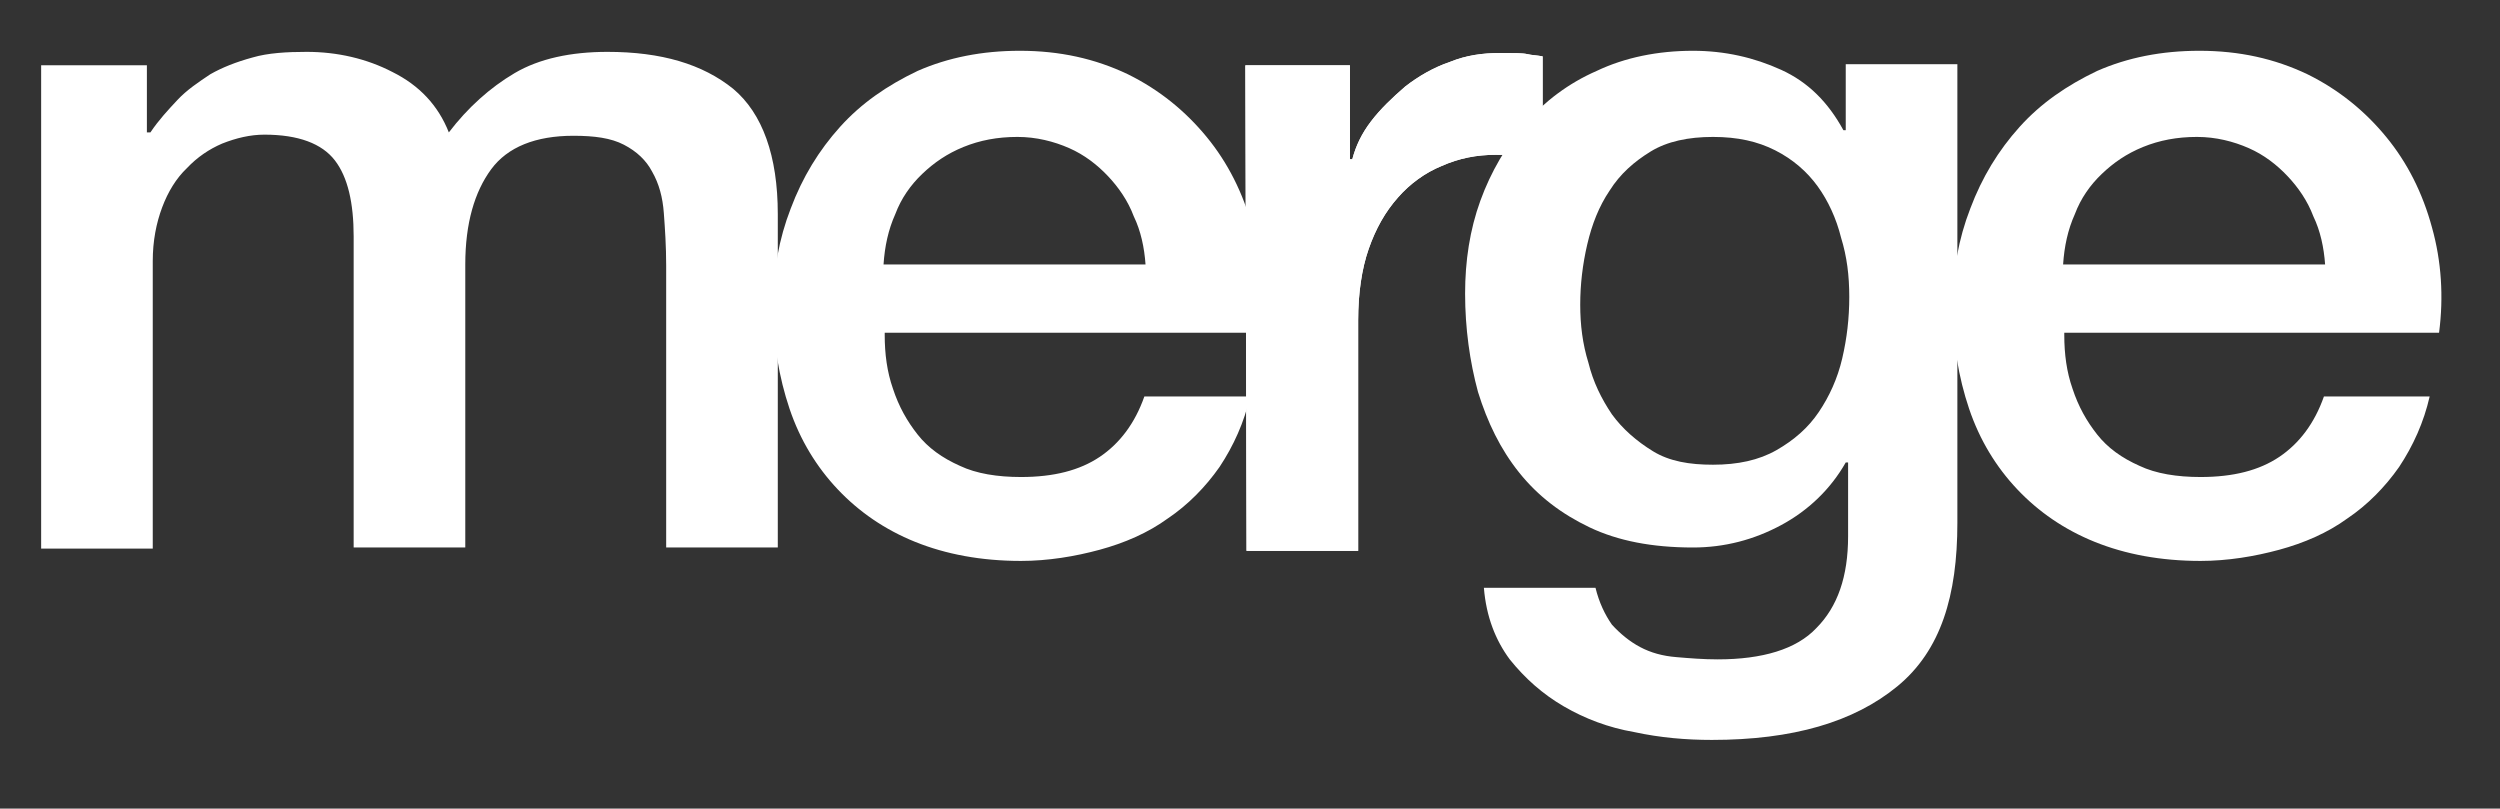 <?xml version="1.0" encoding="UTF-8"?> <svg xmlns="http://www.w3.org/2000/svg" width="640" height="207" viewBox="0 0 640 207" fill="none"><rect x="0" y="0" width="640" height="207" fill="#333333" stroke="none"/><path fill-rule="evenodd" clip-rule="evenodd" d="M10.533 16.715H37.603V33.898H38.505C40.61 30.749 43.015 28.172 45.422 25.593C47.827 23.016 50.836 21.011 53.843 19.006C56.852 17.287 60.46 15.856 64.671 14.71C68.582 13.564 73.393 13.277 78.507 13.277C86.326 13.277 93.846 14.996 100.464 18.433C107.381 21.869 112.193 27.024 114.901 33.897C119.713 27.597 125.425 22.442 131.742 18.719C138.058 14.996 146.179 13.277 155.502 13.277C169.338 13.277 179.866 16.428 187.685 22.729C195.205 29.029 199.115 39.913 199.115 54.804V140.151H170.541V67.98C170.541 63.111 170.241 58.527 169.939 54.518C169.639 50.509 168.737 47.073 166.933 43.922C165.428 41.058 163.023 38.768 159.714 37.049C156.406 35.331 152.196 34.758 146.781 34.758C137.157 34.758 129.939 37.621 125.729 43.349C121.518 49.078 119.112 57.097 119.112 67.693V140.15H90.537V60.532C90.537 51.941 89.035 45.354 85.726 41.058C82.415 36.762 76.403 34.471 67.679 34.471C64.07 34.471 60.461 35.33 56.852 36.762C53.543 38.193 50.536 40.198 47.827 43.064C45.121 45.64 43.015 49.078 41.513 53.088C40.009 57.095 39.105 61.678 39.105 66.832V140.437H10.533V16.715Z" fill="white"></path><path fill-rule="evenodd" clip-rule="evenodd" d="M226.486 85.746C226.486 90.614 227.087 95.196 228.591 99.492C230.095 104.076 232.201 107.8 234.907 111.234C237.614 114.671 241.224 117.248 245.734 119.253C249.947 121.258 255.361 122.116 261.374 122.116C269.795 122.116 276.412 120.4 281.528 116.963C286.64 113.525 290.55 108.371 292.956 101.496H320.026C318.521 108.085 315.814 114.097 312.205 119.54C308.595 124.696 304.085 129.278 298.971 132.715C293.858 136.438 287.843 139.015 281.528 140.734C275.211 142.451 268.294 143.597 261.374 143.597C251.15 143.597 242.128 141.879 234.306 138.729C226.487 135.578 219.869 130.996 214.457 125.268C209.042 119.54 204.83 112.667 202.125 104.647C199.417 96.628 197.914 87.751 197.914 78.299C197.914 69.421 199.418 61.116 202.426 53.383C205.432 45.364 209.642 38.49 215.058 32.476C220.471 26.462 227.088 21.88 234.908 18.156C242.729 14.719 251.451 13 261.074 13C271.301 13 280.324 15.005 288.746 19.015C296.867 23.024 303.483 28.467 308.898 35.052C314.311 41.639 318.221 49.373 320.627 58.252C323.033 66.844 323.634 76.007 322.433 85.172H226.488L226.486 85.746ZM293.256 67.702C292.955 63.406 292.054 59.111 290.249 55.387C288.745 51.378 286.338 47.941 283.633 45.078C280.926 42.212 277.617 39.635 273.707 37.918C269.796 36.2 265.285 35.053 260.473 35.053C255.36 35.053 250.847 35.913 246.638 37.63C242.429 39.349 239.118 41.64 236.112 44.505C233.104 47.368 230.697 50.805 229.195 54.816C227.389 58.825 226.487 63.12 226.186 67.702H293.256Z" fill="white"></path><path fill-rule="evenodd" clip-rule="evenodd" d="M318.816 16.721H345.585V40.778H346.186C347.09 37.341 348.591 34.191 350.998 31.04C353.401 27.891 356.41 25.026 359.722 22.162C363.029 19.583 366.939 17.292 371.152 15.862C375.361 14.143 379.568 13.571 384.081 13.571C387.392 13.571 389.798 13.571 390.999 13.857C392.205 14.143 393.404 14.143 394.909 14.429V40.777C392.808 40.491 390.7 40.203 388.897 39.918C386.789 39.632 384.684 39.632 382.881 39.632C378.07 39.632 373.558 40.491 369.045 42.496C364.832 44.214 360.922 47.078 357.915 50.513C354.607 54.238 352.202 58.533 350.398 63.688C348.591 68.844 347.69 75.146 347.69 82.018V141.016H319.117L318.816 16.721Z" fill="white"></path><path fill-rule="evenodd" clip-rule="evenodd" d="M318.818 16.722H345.587V40.779H346.188C347.092 37.342 348.593 34.192 351 31.041C353.403 27.892 356.412 25.027 359.723 22.163C363.031 19.584 366.941 17.293 371.154 15.863C375.363 14.144 379.57 13.572 384.083 13.572C387.394 13.572 389.8 13.572 391.001 13.858C392.207 14.144 393.406 14.144 394.911 14.43V40.778C392.81 40.492 390.702 40.204 388.899 39.919C386.791 39.632 384.686 39.632 382.883 39.632C378.072 39.632 373.56 40.492 369.047 42.497C364.834 44.214 360.924 47.079 357.917 50.514C354.609 54.239 352.204 58.534 350.4 63.689C348.593 68.845 347.692 75.147 347.692 82.019V141.017H319.119L318.818 16.722Z" fill="white"></path><path fill-rule="evenodd" clip-rule="evenodd" d="M501.087 133.859C501.087 152.476 496.873 166.509 485.748 175.675C474.616 184.838 458.978 189.42 438.224 189.42C431.605 189.42 424.993 188.848 418.374 187.415C411.756 186.271 405.743 183.98 400.325 180.828C394.912 177.679 390.404 173.669 386.494 168.799C382.885 163.931 380.478 157.917 379.875 150.47H408.448C409.35 154.194 410.854 157.345 412.66 159.922C414.762 162.213 417.168 164.217 419.878 165.65C422.584 167.083 425.59 167.941 429.202 168.227C432.507 168.513 436.119 168.799 439.729 168.799C451.159 168.799 459.88 166.223 464.994 160.78C470.409 155.34 473.113 147.607 473.113 137.297V118.395H472.51C468.6 125.268 462.889 130.71 455.969 134.431C449.052 138.155 441.531 140.16 433.414 140.16C422.885 140.16 414.16 138.441 406.944 135.006C399.728 131.568 393.713 126.986 388.9 120.972C384.085 114.958 380.777 108.085 378.371 100.352C376.267 92.619 375.066 84.027 375.066 75.15C375.066 66.845 376.267 58.824 378.974 51.379C381.679 43.931 385.59 37.345 390.404 31.616C395.515 25.889 401.531 21.306 408.747 18.156C415.968 14.719 424.39 13 433.414 13C441.531 13 449.052 14.719 455.969 17.87C462.889 21.019 468.002 26.175 471.913 33.334H472.51V16.438H501.087V133.859ZM438.525 118.967C444.839 118.967 450.252 117.821 454.765 115.244C459.277 112.667 462.888 109.516 465.592 105.506C468.301 101.496 470.409 96.915 471.608 91.761C472.814 86.605 473.414 81.451 473.414 76.008C473.414 70.567 472.814 65.699 471.31 60.831C470.104 55.961 468.002 51.379 465.291 47.655C462.59 43.932 458.977 40.783 454.467 38.491C449.953 36.201 444.839 35.054 438.525 35.054C432.208 35.054 426.795 36.2 422.583 38.777C418.374 41.354 414.762 44.505 412.057 48.802C409.349 52.811 407.547 57.392 406.341 62.546C405.14 67.702 404.538 72.857 404.538 78.013C404.538 83.169 405.14 88.036 406.645 92.904C407.845 97.775 409.952 102.071 412.66 106.08C415.365 109.803 418.977 112.953 423.184 115.53C427.398 118.107 432.507 118.967 438.525 118.967Z" fill="white"></path><path fill-rule="evenodd" clip-rule="evenodd" d="M528.455 85.746C528.455 90.614 529.057 95.196 530.563 99.492C532.067 104.076 534.168 107.8 536.877 111.234C539.581 114.671 543.192 117.248 547.704 119.253C551.916 121.258 557.332 122.116 563.341 122.116C571.763 122.116 578.384 120.4 583.498 116.963C588.608 113.525 592.517 108.371 594.926 101.496H621.994C620.492 108.085 617.782 114.097 614.175 119.54C610.566 124.696 606.052 129.278 600.939 132.715C595.828 136.438 589.812 139.015 583.498 140.734C577.178 142.451 570.261 143.597 563.341 143.597C553.117 143.597 544.094 141.879 536.274 138.729C528.455 135.578 521.836 130.996 516.423 125.268C511.008 119.54 506.802 112.667 504.092 104.647C501.387 96.628 499.883 87.751 499.883 78.299C499.883 69.421 501.387 61.116 504.395 53.383C507.404 45.364 511.611 38.49 517.026 32.476C522.439 26.462 529.057 21.88 536.877 18.156C544.696 14.719 553.421 13 563.043 13C573.267 13 582.292 15.005 590.713 19.015C598.836 23.024 605.451 28.467 610.865 35.052C616.278 41.639 620.187 49.373 622.594 58.252C625.004 66.844 625.6 76.007 624.4 85.172H528.455V85.746ZM595.227 67.702C594.923 63.406 594.021 59.111 592.218 55.387C590.713 51.378 588.308 47.941 585.6 45.078C582.895 42.212 579.588 39.635 575.674 37.918C571.763 36.2 567.252 35.053 562.44 35.053C557.332 35.053 552.818 35.913 548.605 37.63C544.396 39.349 541.085 41.64 538.082 44.505C535.073 47.368 532.67 50.805 531.165 54.816C529.357 58.825 528.455 63.12 528.156 67.702H595.227Z" fill="white"></path></svg> 